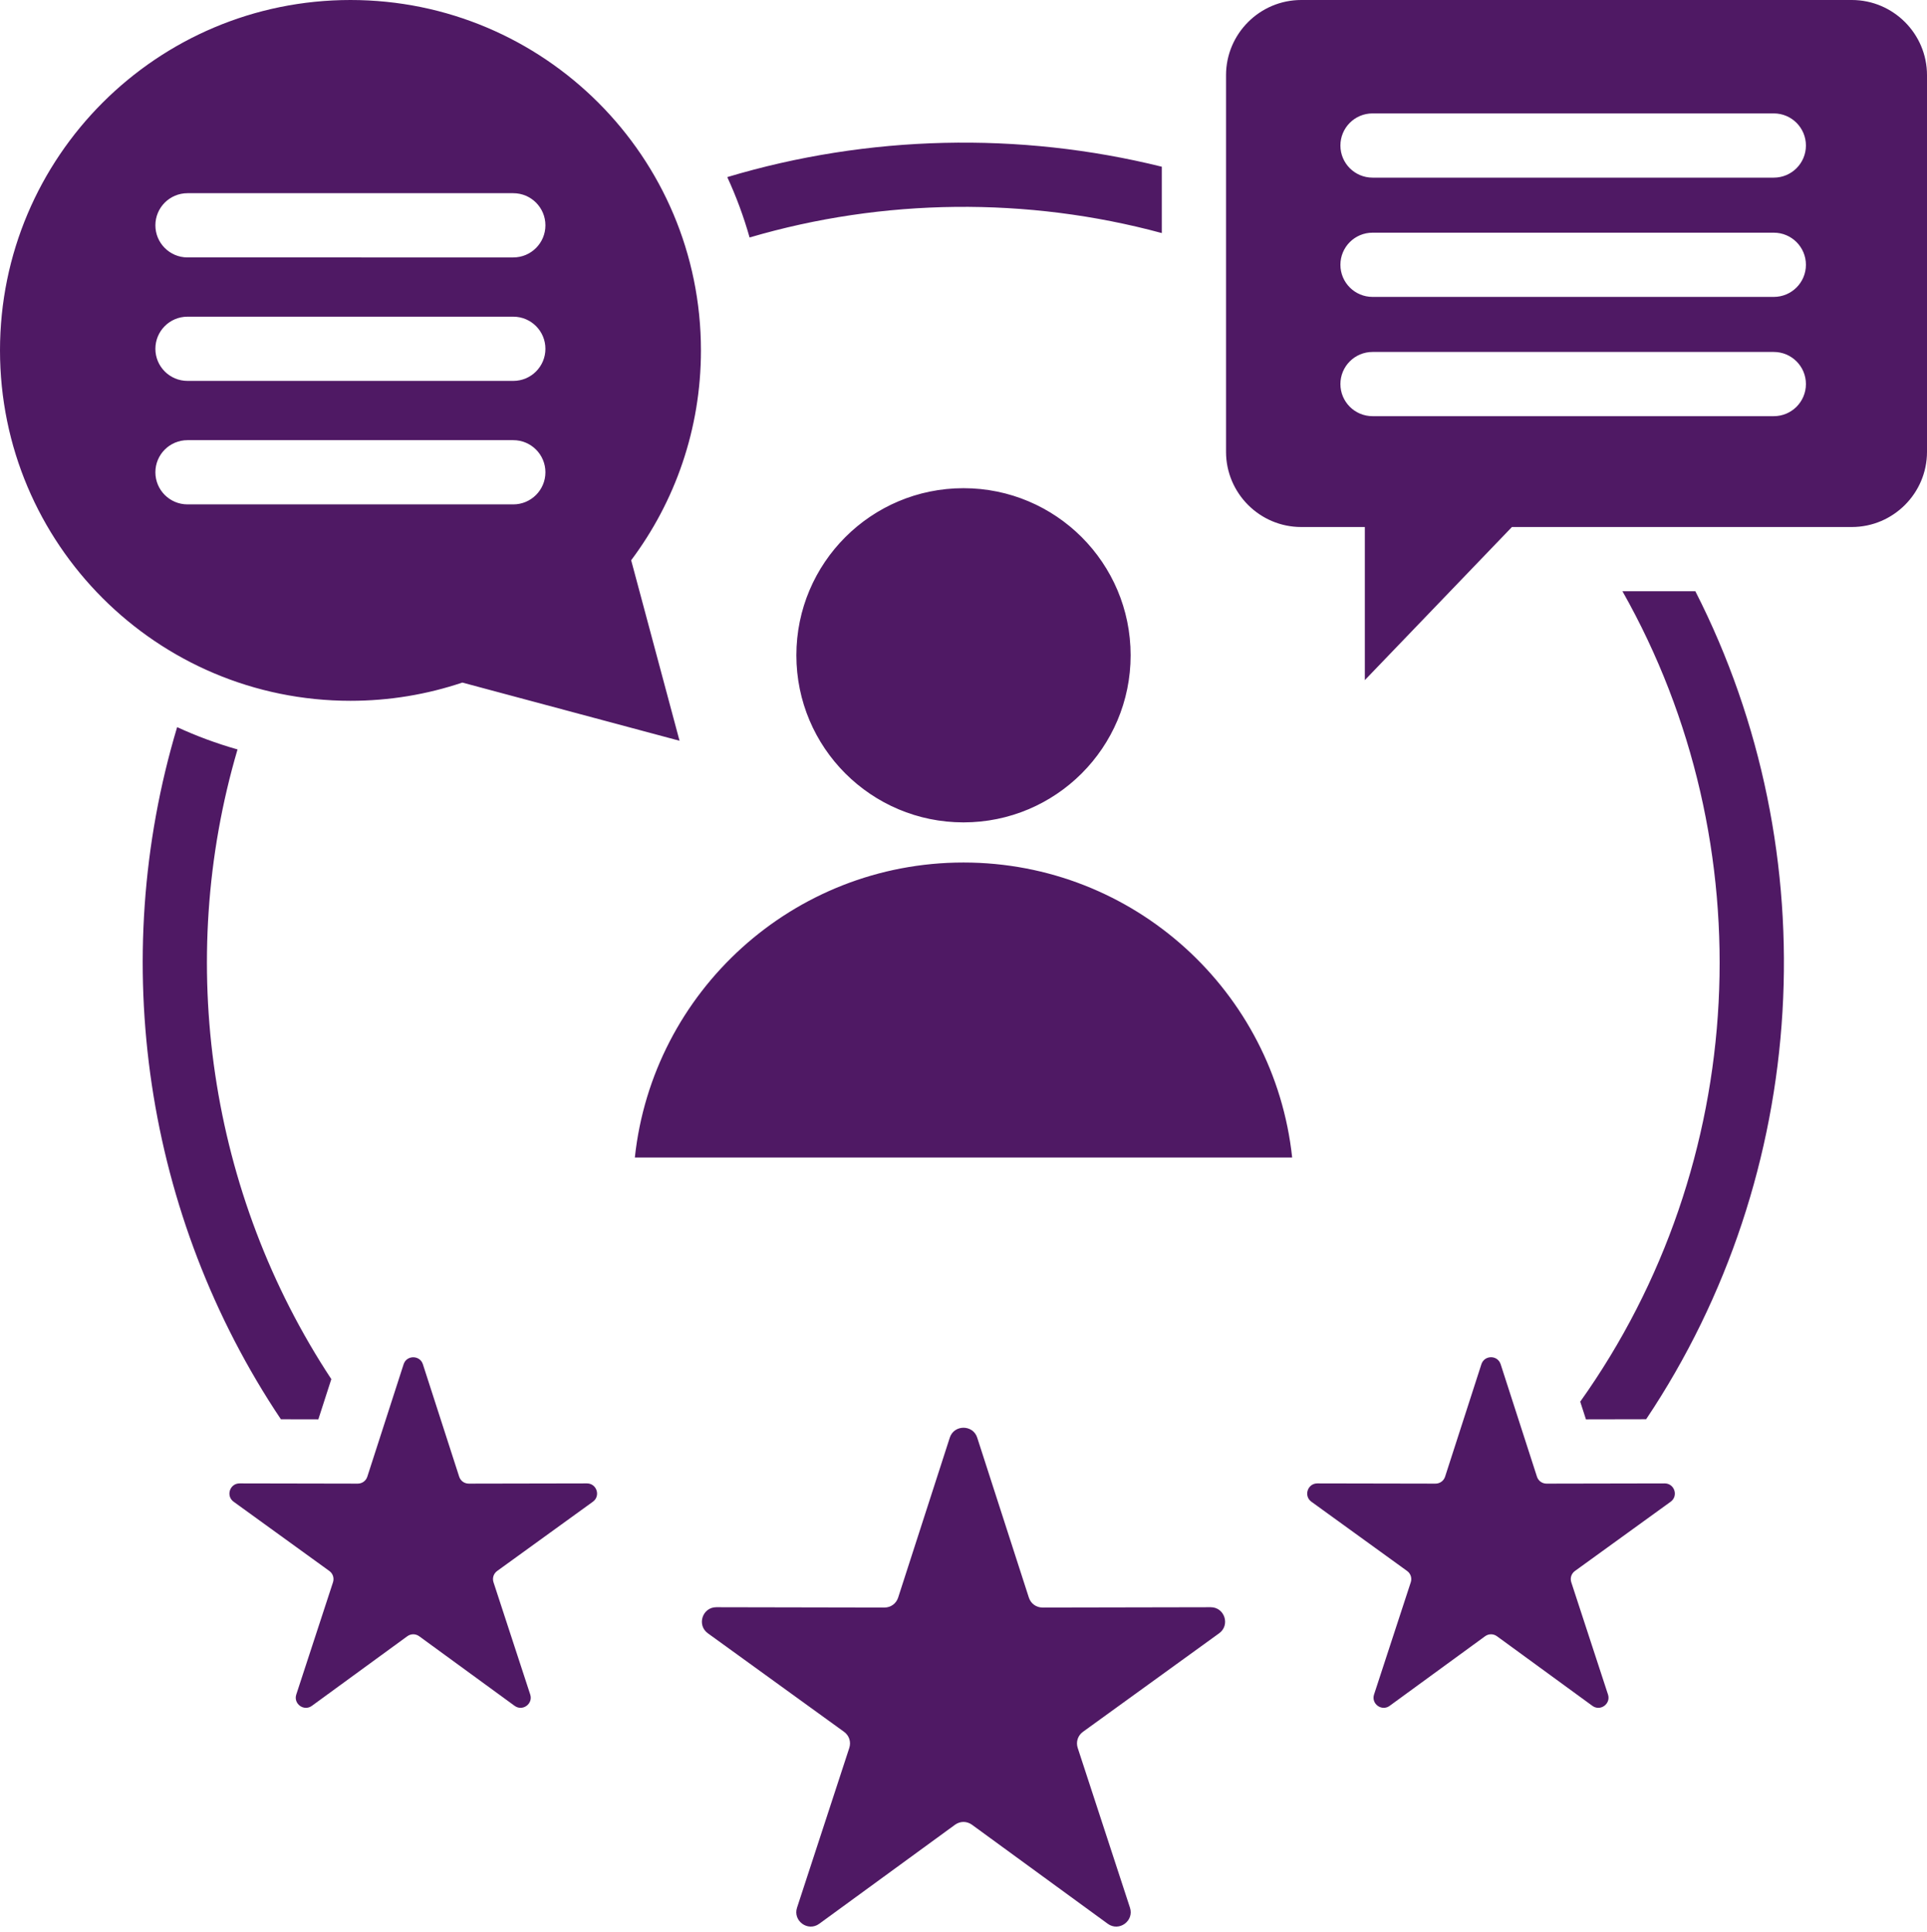 <?xml version="1.0" encoding="UTF-8" standalone="no"?><svg xmlns="http://www.w3.org/2000/svg" xmlns:xlink="http://www.w3.org/1999/xlink" fill="#4f1964" height="481.3" preserveAspectRatio="xMidYMid meet" version="1" viewBox="16.0 16.0 480.0 481.3" width="480" zoomAndPan="magnify"><g id="change1_1"><path clip-rule="evenodd" d="M174.136,304.369l163.728,0C333.443,263.062,298.48,230.89,256,230.89 C213.52,230.89,178.557,263.062,174.136,304.369L174.136,304.369z M496,128.576c0-31.284,0-62.567,0-93.851 C496,24.411,487.588,16,477.274,16c-45.717,0-91.435,0-137.153,0c-10.314,0-18.725,8.412-18.725,18.726c0,31.284,0,62.567,0,93.851 c0,10.314,8.412,18.726,18.725,18.726h15.846v38.145l36.643-38.145h84.664C487.588,147.302,496,138.89,496,128.576L496,128.576z M357.885,119.687c-4.418,0-8-3.582-8-8c0-4.418,3.582-8,8-8h99.955c4.418,0,8,3.582,8,8c0,4.418-3.582,8-8,8H357.885 L357.885,119.687z M357.885,89.972c-4.418,0-8-3.582-8-8c0-4.418,3.582-8,8-8h99.955c4.418,0,8,3.582,8,8c0,4.418-3.582,8-8,8 H357.885L357.885,89.972z M357.885,60.257c-4.418,0-8-3.582-8-8c0-4.418,3.582-8,8-8h99.955c4.418,0,8,3.582,8,8 c0,4.418-3.582,8-8,8H357.885L357.885,60.257z M103.3,16C55.085,16,16,55.086,16,103.3c0,48.215,39.085,87.3,87.3,87.3 c9.743,0,19.114-1.598,27.864-4.543l54.105,14.498l-12.051-44.973c10.915-14.574,17.381-32.673,17.381-52.282 C190.6,55.086,151.514,16,103.3,16L103.3,16z M143.859,64.134c4.418,0,8,3.582,8,8c0,4.418-3.582,8-8,8H62.705c-4.418,0-8-3.582-8-8 c0-4.418,3.582-8,8-8H143.859L143.859,64.134z M143.859,125.663c4.418,0,8,3.582,8,8c0,4.418-3.582,8-8,8H62.705 c-4.418,0-8-3.582-8-8c0-4.418,3.582-8,8-8H143.859L143.859,125.663z M143.859,94.899c4.418,0,8,3.582,8,8s-3.582,8-8,8H62.705 c-4.418,0-8-3.582-8-8s3.582-8,8-8H143.859L143.859,94.899z M121.337,355.893l9.037,27.995c0.342,1.061,1.291,1.75,2.406,1.747 l29.417-0.056c2.445-0.005,3.464,3.133,1.484,4.566l-23.832,17.245c-0.903,0.653-1.265,1.768-0.919,2.828l9.144,27.96 c0.759,2.321-1.912,4.261-3.884,2.822l-23.766-17.337c-0.9-0.657-2.072-0.657-2.973,0l-23.766,17.337 c-1.973,1.439-4.643-0.501-3.884-2.822l9.144-27.96c0.346-1.06-0.016-2.174-0.919-2.828l-23.832-17.245 c-1.98-1.433-0.961-4.571,1.484-4.566l29.417,0.056c1.115,0.002,2.063-0.686,2.405-1.747l9.037-27.995 C117.282,353.58,120.59,353.58,121.337,355.893L121.337,355.893z M389.802,355.893l9.037,27.995c0.342,1.061,1.291,1.75,2.405,1.748 l29.417-0.056c2.445-0.005,3.464,3.133,1.484,4.566l-23.832,17.245c-0.903,0.653-1.265,1.768-0.919,2.828l9.144,27.959 c0.759,2.321-1.912,4.261-3.884,2.822l-23.766-17.337c-0.901-0.657-2.072-0.657-2.973,0L362.149,441 c-1.973,1.439-4.643-0.501-3.884-2.822l9.144-27.959c0.346-1.06-0.016-2.174-0.919-2.828l-23.832-17.245 c-1.98-1.433-0.961-4.571,1.484-4.566l29.417,0.056c1.115,0.002,2.063-0.687,2.406-1.748l9.036-27.995 C385.746,353.583,389.044,353.546,389.802,355.893L389.802,355.893z M259.416,374.18l12.861,39.84 c0.487,1.51,1.836,2.49,3.423,2.487l41.865-0.08c3.479-0.007,4.93,4.458,2.111,6.498l-33.917,24.542 c-1.285,0.93-1.801,2.516-1.307,4.024l13.013,39.791c1.08,3.302-2.721,6.063-5.528,4.016l-33.822-24.673 c-1.282-0.935-2.949-0.935-4.231,0l-33.822,24.673c-2.807,2.047-6.608-0.714-5.527-4.016l13.013-39.791 c0.493-1.508-0.022-3.094-1.307-4.024l-33.917-24.542c-2.818-2.04-1.368-6.505,2.111-6.498l41.865,0.08 c1.586,0.003,2.936-0.977,3.423-2.487l12.861-39.84C253.647,370.888,258.354,370.888,259.416,374.18L259.416,374.18z M256,137.629 c22.992,0,41.631,18.639,41.631,41.63S278.993,220.89,256,220.89c-22.992,0-41.63-18.639-41.63-41.631S233.009,137.629,256,137.629 L256,137.629z M409.621,365.217c42.147-59.176,46.27-138.742,10.513-201.918h18.164c33.336,65.425,28.62,145.222-12.258,206.292 l-14.997,0.029L409.621,365.217L409.621,365.217z M305.399,57.538v16.529c-33.479-9.068-69.406-8.689-102.682,1.1 c-1.467-5.193-3.334-10.217-5.558-15.044C232.164,49.622,269.932,48.739,305.399,57.538L305.399,57.538z M75.167,202.717 C59.6,255.633,68.115,313.461,98.53,359.6l-3.234,10.02l-9.327-0.018c-33.845-50.556-43.293-114.28-25.845-172.442 C64.95,199.383,69.974,201.25,75.167,202.717z" fill-rule="evenodd"/></g></svg>